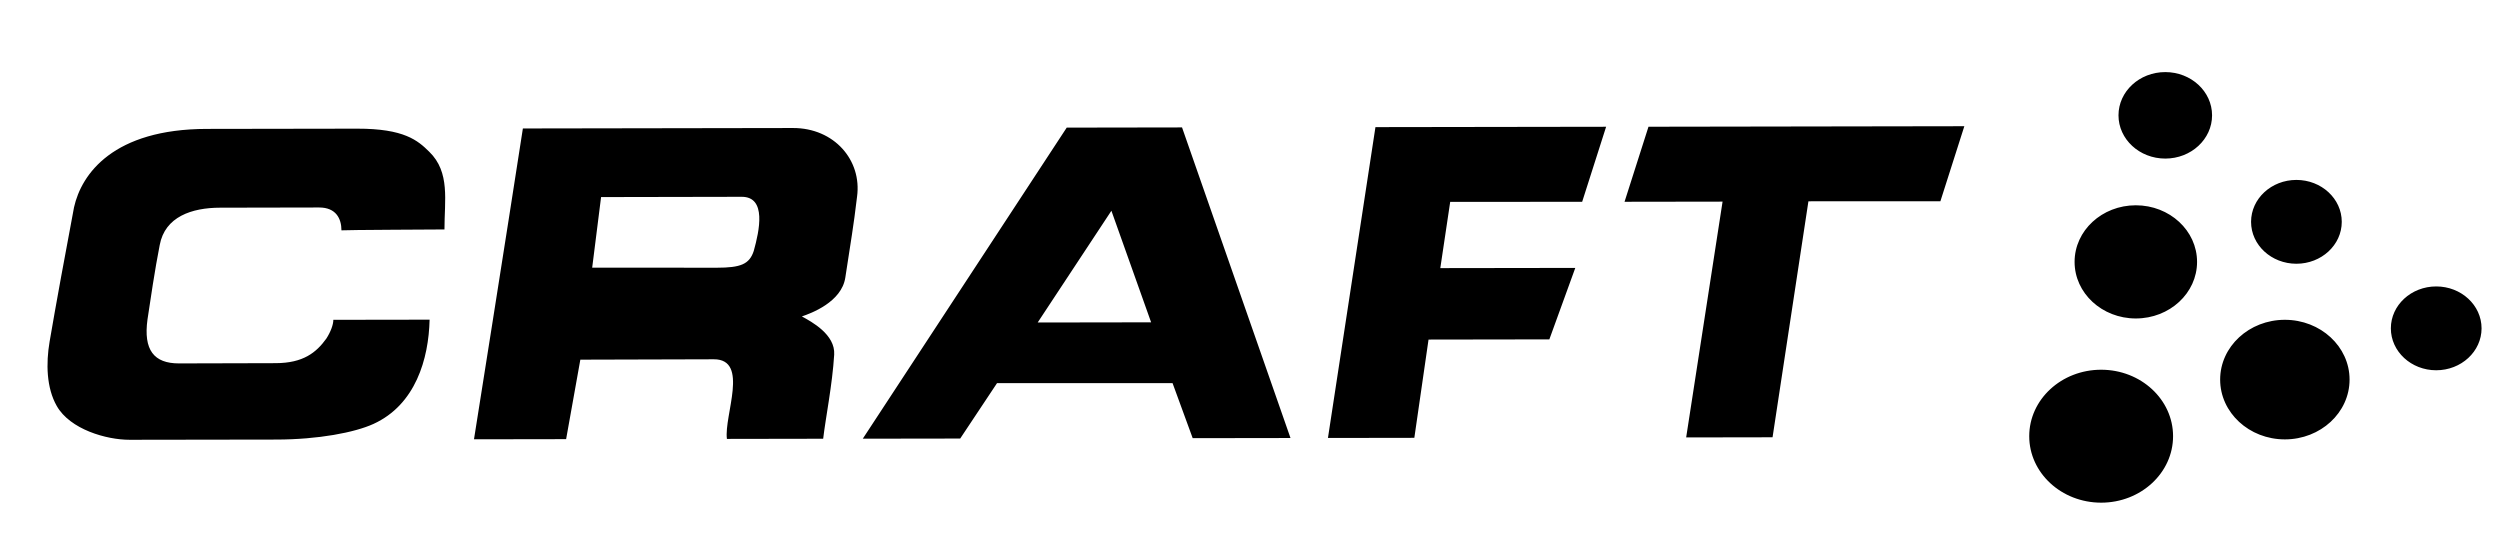 <?xml version="1.0" encoding="utf-8"?>
<!-- Generator: Adobe Illustrator 16.0.1, SVG Export Plug-In . SVG Version: 6.00 Build 0)  -->
<!DOCTYPE svg PUBLIC "-//W3C//DTD SVG 1.1//EN" "http://www.w3.org/Graphics/SVG/1.1/DTD/svg11.dtd">
<svg version="1.1" id="Layer_1" xmlns="http://www.w3.org/2000/svg" xmlns:xlink="http://www.w3.org/1999/xlink" x="0px" y="0px"
	 width="237px" height="52px" viewBox="0 0 237 52" enable-background="new 0 0 237 52" xml:space="preserve">
<g>
	<path fill-rule="evenodd" clip-rule="evenodd" d="M226.653,31.127c0-2.193,1.926-3.973,4.301-3.973
		c2.372,0,4.298,1.779,4.298,3.973c0,2.194-1.926,3.974-4.301,3.974C228.579,35.101,226.653,33.321,226.653,31.127L226.653,31.127z
		 M210.47,35.985c0-3.13,2.747-5.668,6.134-5.668c3.388,0,6.135,2.538,6.135,5.668c0,3.131-2.747,5.669-6.135,5.669
		C213.217,41.654,210.47,39.116,210.47,35.985L210.47,35.985z M213.401,21.03c0-2.194,1.923-3.973,4.298-3.973
		c2.374,0,4.3,1.779,4.3,3.973c0,2.194-1.926,3.973-4.3,3.973C215.324,25.003,213.401,23.225,213.401,21.03L213.401,21.03z
		 M200.833,10.933c0-2.264,1.985-4.099,4.434-4.099c2.452,0,4.437,1.835,4.437,4.099c0,2.264-1.984,4.1-4.437,4.1
		C202.818,15.033,200.833,13.197,200.833,10.933L200.833,10.933z M196.671,24.826c-0.002-2.963,2.598-5.365,5.804-5.365
		c3.208,0,5.806,2.402,5.806,5.366c0,2.962-2.598,5.364-5.806,5.364C199.269,30.191,196.669,27.789,196.671,24.826L196.671,24.826z
		 M192.371,41.351c0-3.48,3.052-6.301,6.818-6.301c3.765,0,6.818,2.82,6.818,6.301c0,3.479-3.054,6.302-6.818,6.302
		C195.423,47.65,192.371,44.83,192.371,41.351L192.371,41.351z M186.219,11.965l-2.27,7.114l-12.511,0.004l-3.4,22.371l-8.19,0.014
		l3.451-22.354l-9.293,0.014l2.27-7.114L186.219,11.965L186.219,11.965z M40.695,14.389c2,1.944,1.435,4.627,1.44,7.363
		c0,0-9.751,0.048-9.766,0.084c-0.003-1.111-0.514-2.168-2.118-2.166l-9.388,0.019c-2.673,0.004-5.227,0.85-5.723,3.544
		c-0.444,2.228-0.913,5.402-1.157,7.043c-0.401,2.911,0.611,4.18,2.989,4.176l9.156-0.024c2.608-0.004,3.854-1.001,4.81-2.331
		c0.406-0.631,0.663-1.318,0.662-1.778l9.126-0.014c-0.088,3.725-1.333,8.064-5.325,9.885c-1.78,0.813-5.226,1.475-9.21,1.481
		l-13.899,0.021c-2.198,0.004-5.646-0.98-6.913-3.207c-0.982-1.724-1.026-4.041-0.678-6.093c0.555-3.266,1.554-8.717,2.316-12.739
		c0.709-3.176,3.731-7.418,12.583-7.432l14.259-0.023C38.317,12.191,39.605,13.312,40.695,14.389L40.695,14.389z M70.317,18.657
		c2.376-0.003,1.672,3.22,1.139,5.13c-0.411,1.266-1.245,1.59-3.502,1.593l-11.815-0.008l0.843-6.689L70.317,18.657L70.317,18.657z
		 M75.176,12.136c3.921-0.006,6.542,3.064,6.073,6.504c-0.351,2.964-0.576,4.113-1.113,7.674c-0.352,2.329-3.261,3.392-4.119,3.683
		c0.919,0.502,3.179,1.715,3.064,3.62c-0.173,2.859-0.819,6.034-1.044,7.975l-9.126,0.016c-0.29-2.201,2.151-7.555-1.236-7.548
		l-12.659,0.036l-1.348,7.535l-8.734,0.014c0,0,3.134-19.729,4.635-29.467L75.176,12.136L75.176,12.136z M105.361,19.979
		l3.765,10.577l-10.754,0.017L105.361,19.979L105.361,19.979z M112.057,12.08l10.282,29.444l-9.272,0.014l-1.909-5.218H94.519
		l-3.492,5.254l-9.235,0.014l19.334-29.49L112.057,12.08L112.057,12.08z M152.26,12.017l-2.272,7.115l-12.509,0.004l-0.938,6.281
		l12.796-0.019l-2.459,6.775l-11.453,0.018l-1.346,9.315l-8.19,0.013l4.503-29.468L152.26,12.017L152.26,12.017z"/>
</g>
</svg>
